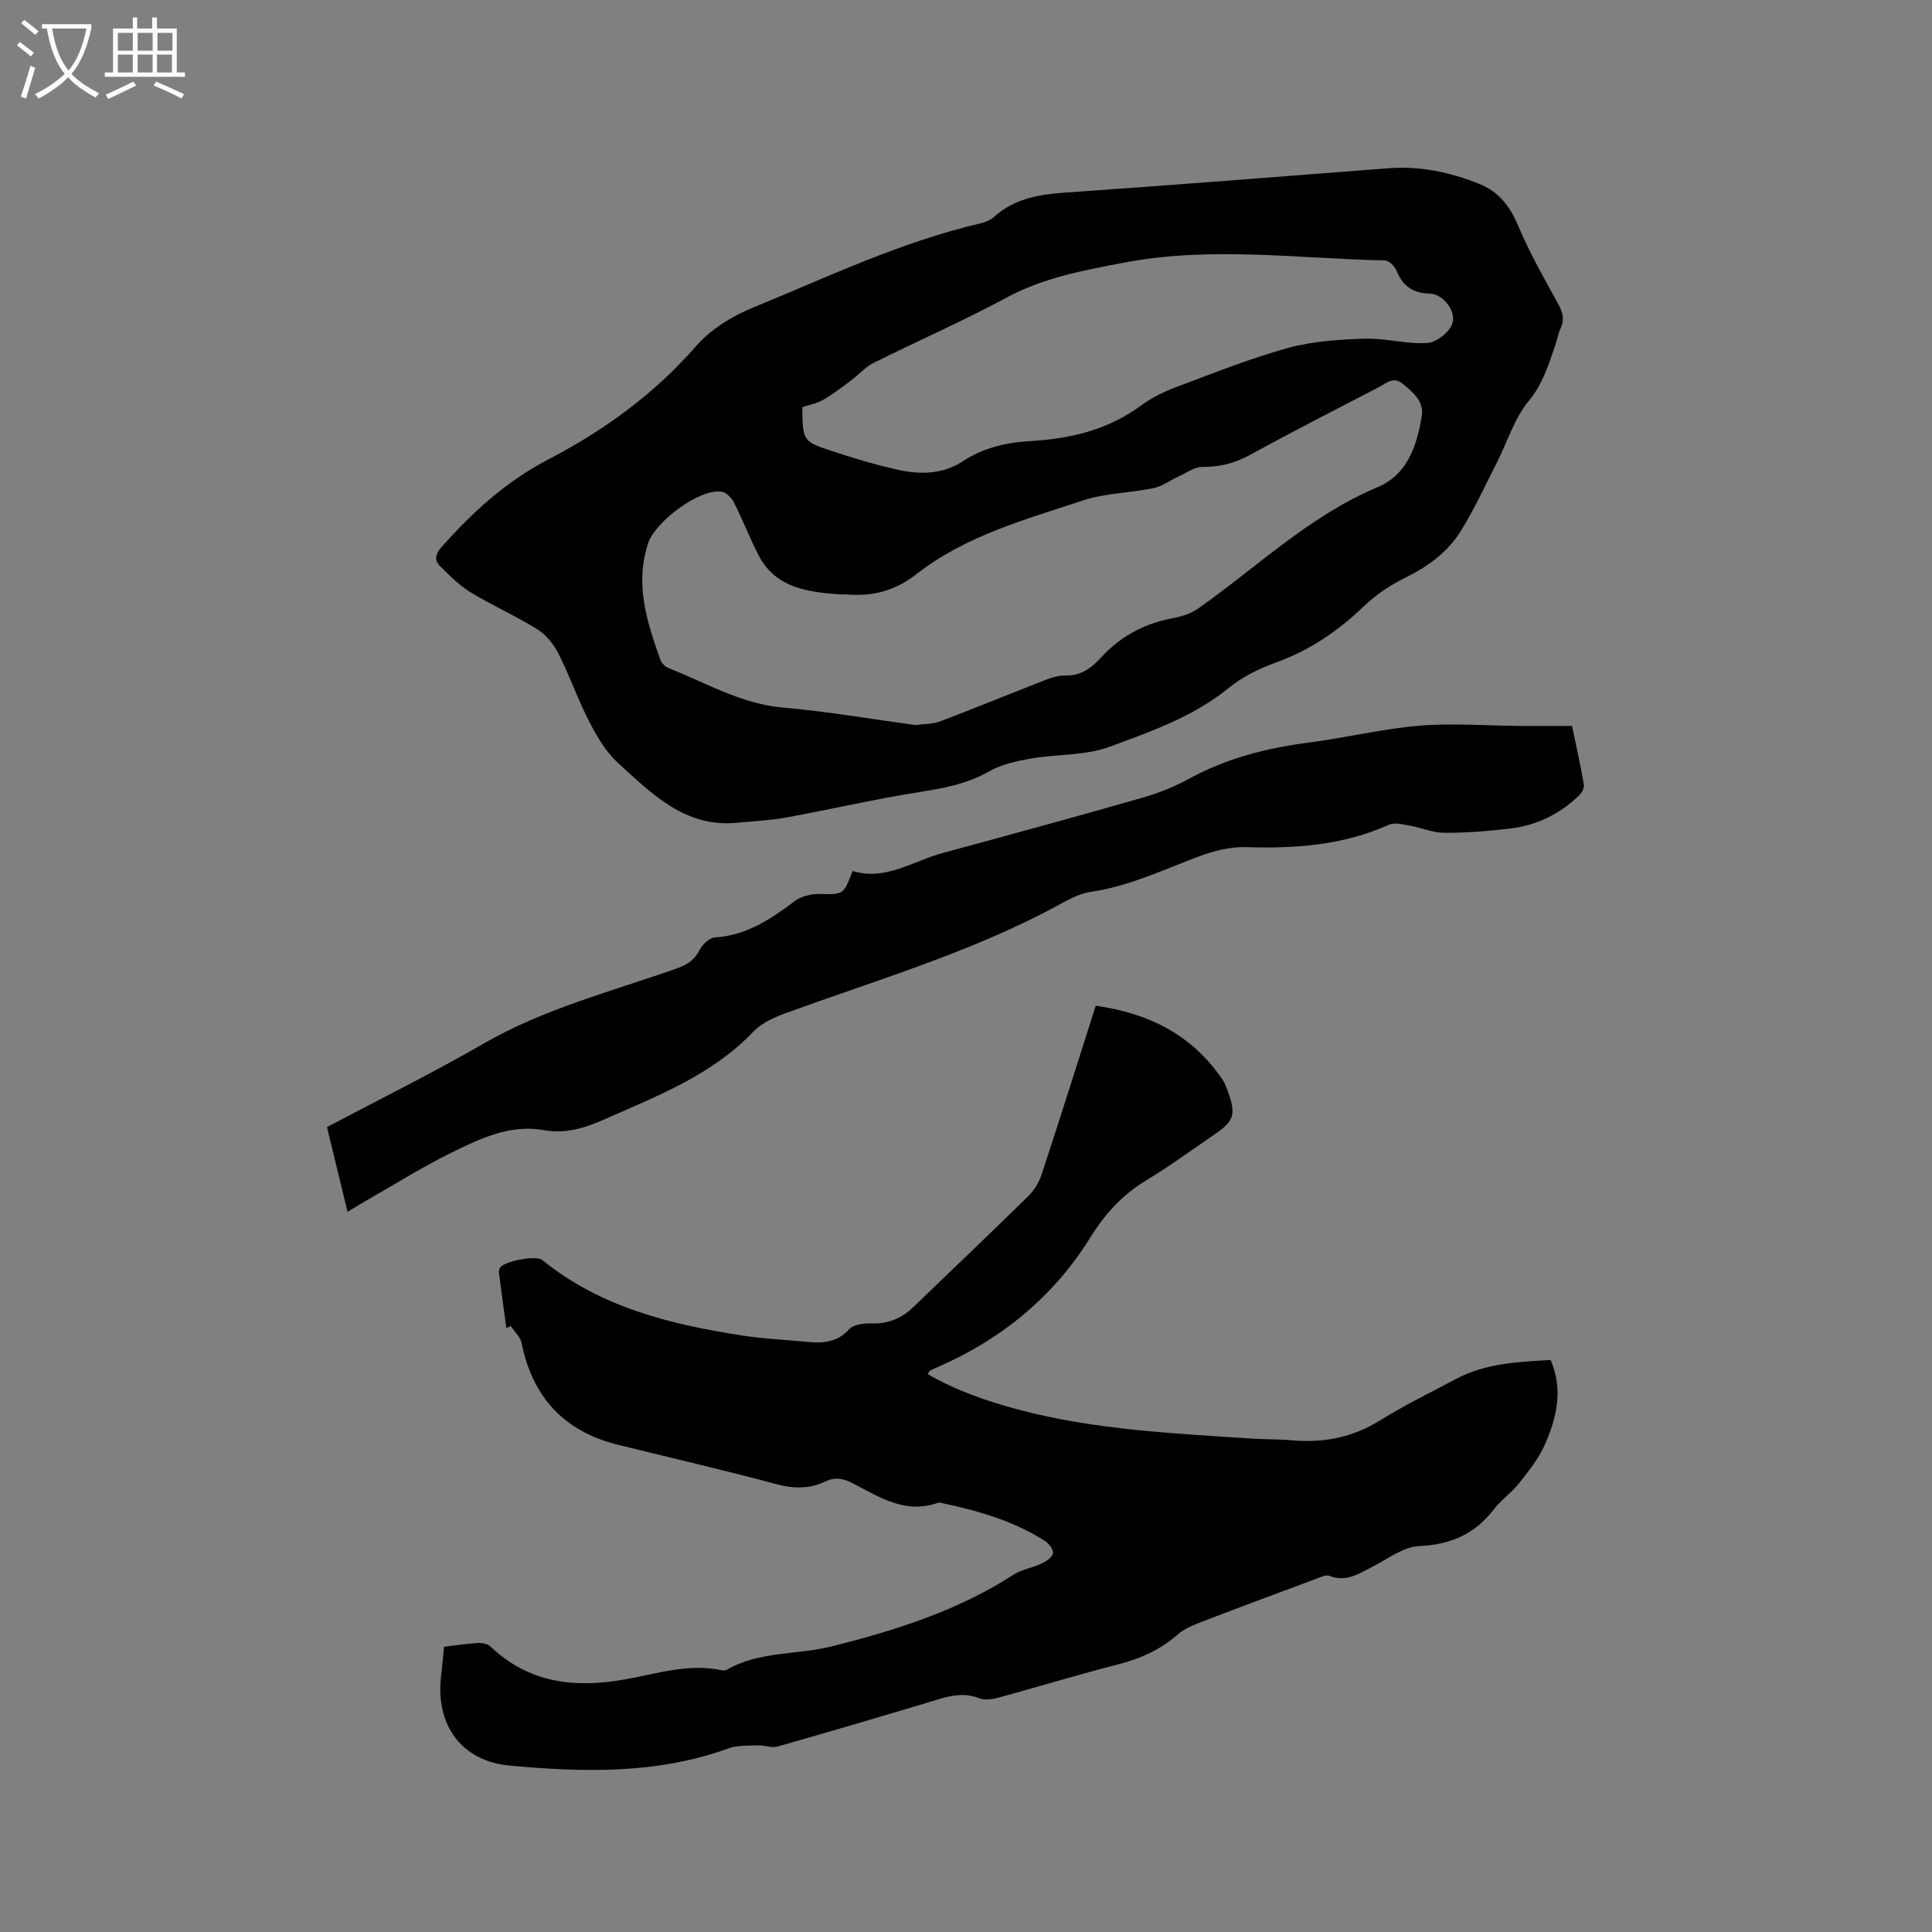 <svg enable-background="new 0 0 400 400" viewBox="0 0 400 400" xmlns="http://www.w3.org/2000/svg"><rect x="0" y="0" width="400" height="400" fill="#808080" stroke="none"/><path d="m6.4 11.7c-1-.8-1.9-1.6-2.9-2.3l.6-.7c.9.7 1.9 1.4 2.9 2.2zm-2.1 8.3c.7-2.1 1.4-4.2 2-6.4.2.1.6.3 1 .4-.7 2.3-1.3 4.4-1.9 6.4zm3-12.8c-1.1-.9-2.1-1.7-2.9-2.4l.6-.7c1 .8 2 1.5 3 2.4zm1.4-1.3v-.9h10.2v.9c-.9 4.2-2.3 7.3-4.1 9.4 1.3 1.4 3.2 2.7 5.7 4-.2.2-.4.5-.7.9-2.5-1.4-4.4-2.7-5.7-4.2-1.4 1.5-3.5 3-6.1 4.4 0 0 0 0-.1-.1-.3-.4-.5-.7-.7-.8 2.7-1.3 4.7-2.8 6.2-4.2-1.8-2.2-3-5.3-3.7-9.4zm9.2 0h-7.1c.6 3.8 1.7 6.7 3.4 8.7 1.7-2 2.9-4.8 3.7-8.7z" fill="#fbfcfa"/><path d="m31.6 3.6h.9v2.3h4.1v9.1h1.7v.9h-16.6v-.9h1.7v-9.1h4.1v-2.3h.9v2.3h3.1v-2.3zm-4 13.3.6.8c-1.9.9-3.8 1.9-5.8 2.8-.2-.3-.3-.6-.5-.9 2-.9 3.9-1.8 5.7-2.7zm-3.2-10.1v3.7h3.1v-3.7zm0 4.5v3.7h3.1v-3.7zm4.1-4.5v3.7h3.1v-3.7zm0 4.5v3.7h3.1v-3.7zm9.1 9.1c-2.1-1.1-4.1-2-5.8-2.7l.5-.8c2.2.9 4.1 1.8 5.8 2.6zm-1.9-13.6h-3.1v3.7h3.1zm-3.2 4.5v3.7h3.1v-3.7z" fill="#fbfcfa"/><path d="m152.55 170.35c-10.76.99-17.57-5.99-24.52-12.31-2.48-2.25-4.35-5.37-5.92-8.4-2.38-4.6-4.08-9.54-6.41-14.16-.99-1.97-2.53-3.99-4.35-5.13-4.47-2.8-9.36-4.94-13.87-7.69-2.38-1.45-4.43-3.51-6.41-5.5-1.17-1.17-.93-2.46.31-3.86 6.43-7.25 13.42-13.65 22.18-18.2 11.52-5.99 21.91-13.53 30.58-23.47 3-3.44 7.38-6.15 11.66-7.9 15.54-6.38 30.77-13.67 47.26-17.5 1-.23 2.05-.71 2.81-1.38 4.19-3.74 9.22-4.59 14.62-4.97 22.3-1.56 44.58-3.3 66.86-5.04 6.6-.52 12.87.81 18.92 3.23 3.91 1.56 6.3 4.51 7.98 8.51 2.31 5.52 5.29 10.77 8.18 16.03.98 1.78 1.62 3.31.71 5.28-.57 1.24-.8 2.63-1.25 3.93-1.36 3.93-2.53 7.75-5.39 11.21-2.96 3.56-4.38 8.38-6.53 12.62-2.44 4.8-4.7 9.72-7.52 14.28-2.71 4.4-6.82 7.37-11.52 9.69-3.09 1.52-6.09 3.53-8.57 5.91-5.36 5.15-11.26 9.16-18.3 11.68-3.42 1.23-6.88 2.95-9.68 5.23-7.32 5.97-16.08 9-24.65 12.17-5.03 1.87-10.87 1.49-16.29 2.44-2.96.52-6.09 1.19-8.66 2.66-4.65 2.66-9.6 3.51-14.76 4.33-9.17 1.46-18.23 3.57-27.37 5.24-3.32.6-6.73.72-10.1 1.07zm37.01-20.23c1.77-.25 3.55-.19 5.09-.77 6.81-2.57 13.54-5.36 20.33-7.99 1.75-.68 3.62-1.53 5.42-1.49 3.43.07 5.47-1.46 7.73-3.91 3.73-4.04 8.5-6.73 14.06-7.84 1.97-.39 4.11-.9 5.71-2.02 12.28-8.6 23.12-19.27 37.25-25.2 6.25-2.62 8.16-8.55 9.2-14.65.53-3.13-1.73-4.97-3.92-6.78-1.97-1.63-3.37-.13-4.85.63-8.93 4.63-17.89 9.21-26.7 14.04-3.18 1.75-6.33 2.56-9.94 2.53-1.65-.01-3.32 1.24-4.95 1.99-1.74.79-3.37 2.04-5.19 2.41-4.84 1-9.97 1.01-14.61 2.55-11.93 3.95-24.31 7.32-34.38 15.2-4.62 3.61-9.21 4.69-14.63 4.25-.53-.04-1.06.02-1.59-.02-6.58-.52-13.06-1.38-16.54-8.1-1.84-3.56-3.28-7.33-5.09-10.91-.48-.95-1.56-2.07-2.51-2.23-4.57-.76-13.8 6.19-15.27 10.68-2.78 8.49-.24 16.29 2.54 24.11.24.68.97 1.43 1.64 1.69 7.82 3.09 15.12 7.47 23.86 8.22 9.16.8 18.26 2.38 27.34 3.61zm-23.46-65.81c.11 6.93.07 7.05 5.92 9 4.61 1.53 9.29 2.94 14.03 3.98 4.53 1 9.19.89 13.22-1.75 4.33-2.84 9.05-3.94 14.09-4.22 8.26-.47 16.04-2.32 22.88-7.36 2.19-1.61 4.73-2.86 7.29-3.82 7.63-2.86 15.23-5.91 23.06-8.08 5.1-1.41 10.58-1.77 15.92-1.94 4.31-.14 8.67 1.16 12.96.9 1.88-.11 4.58-2.18 5.19-3.96.96-2.77-2.06-6.23-4.61-6.27-3.31-.06-5.56-1.42-6.84-4.59-.39-.97-1.6-2.26-2.46-2.28-18.05-.38-36.08-2.99-54.16.48-8.35 1.6-16.49 3.07-24.12 7.18-9.03 4.87-18.46 8.99-27.65 13.58-1.72.86-3.07 2.46-4.65 3.64-1.89 1.41-3.78 2.85-5.81 4.02-1.27.73-2.79.99-4.26 1.49z"/><path d="m226.86 208.23c11.05 1.56 19.99 6.06 26.22 15.27.53.78.87 1.7 1.19 2.59 1.66 4.74 1.23 6.03-2.93 8.86-4.64 3.16-9.17 6.5-13.98 9.4-4.94 2.98-8.56 6.94-11.6 11.83-7.59 12.21-18.26 21-31.42 26.77-.58.25-1.17.5-1.73.8-.16.08-.25.31-.57.73 5.91 3.43 12.24 5.6 18.73 7.34 15.88 4.24 32.2 4.94 48.47 6.03 2.75.18 5.51.11 8.25.35 6.5.58 12.49-.56 18.16-4.08 5.11-3.18 10.55-5.82 15.87-8.65 6.09-3.24 12.75-3.5 19.52-3.9 2.67 6.21 1.23 12.04-1.23 17.6-1.29 2.92-3.41 5.51-5.41 8.05-1.5 1.9-3.62 3.32-5.09 5.24-3.93 5.13-8.9 7.34-15.44 7.63-3.31.15-6.55 2.67-9.74 4.3-2.83 1.45-5.47 3.25-8.92 1.86-.63-.25-1.61.22-2.38.5-8.02 2.98-16.04 5.96-24.02 9.03-1.74.67-3.6 1.41-4.97 2.62-3.6 3.17-7.71 4.99-12.31 6.18-8.3 2.13-16.51 4.64-24.78 6.89-1.26.34-2.82.59-3.96.15-2.87-1.13-5.49-.7-8.29.14-11.15 3.36-22.31 6.66-33.51 9.84-1.22.35-2.69-.29-4.03-.24-2.07.08-4.29-.05-6.18.64-14.76 5.35-30.02 4.94-45.21 3.55-10.24-.94-15.51-8.65-14.23-18.77.24-1.88.38-3.77.58-5.83 2.43-.29 4.72-.65 7.03-.78.86-.05 2.01.16 2.59.71 7.99 7.62 17.46 8.67 27.82 6.83 6.62-1.17 13.19-3.39 20.09-1.89.3.06.69.08.94-.06 6.76-3.97 14.6-3.08 21.83-4.9 13.18-3.31 26.05-7.36 37.61-14.83 1.72-1.11 3.94-1.43 5.83-2.32.94-.44 2.15-1.24 2.33-2.07.16-.72-.77-2.03-1.56-2.54-6.51-4.21-13.84-6.28-21.32-7.89-.31-.07-.66-.17-.93-.07-6.71 2.39-12.09-1.16-17.57-4.02-1.93-1.01-3.67-1.37-5.66-.42-3.39 1.63-6.72 1.52-10.4.53-10.83-2.92-21.77-5.42-32.66-8.12-11.12-2.76-17.64-9.85-19.9-21.06-.26-1.27-1.48-2.34-2.26-3.51-.3.15-.59.29-.89.44-.51-3.77-1.03-7.54-1.52-11.32-.05-.39 0-.88.2-1.19.92-1.39 7.48-2.63 8.75-1.6 12.06 9.8 26.5 13.33 41.37 15.63 4.49.7 9.06.89 13.59 1.33 3.22.31 6.12.08 8.59-2.63.92-1.01 3.11-1.25 4.69-1.2 3.43.1 6.18-1.07 8.59-3.39 7.94-7.65 15.93-15.24 23.8-22.97 1.22-1.19 2.22-2.83 2.75-4.46 3.78-11.46 7.39-22.96 11.21-34.95z"/><path d="m71.96 250.9c-1.48-6.1-2.85-11.72-4.26-17.55 10.74-5.69 21.76-11.13 32.38-17.26 12.63-7.29 26.62-10.83 40.16-15.63 2.14-.76 3.61-1.78 4.65-3.85.57-1.12 2.02-2.46 3.15-2.53 6.5-.41 11.5-3.76 16.46-7.49 1.35-1.02 3.44-1.53 5.17-1.5 4.93.1 4.93.26 6.86-4.76 6.81 2.1 12.49-2.07 18.69-3.74 13.79-3.73 27.57-7.5 41.31-11.43 3.33-.95 6.63-2.28 9.67-3.94 7.75-4.24 16.04-6.35 24.73-7.47 7.66-.99 15.24-2.86 22.92-3.5 6.93-.58 13.96 0 20.95.05 3.48.02 6.96 0 10.67 0 .91 4.4 1.8 8.29 2.46 12.22.12.7-.54 1.75-1.14 2.32-3.97 3.73-8.7 6.07-14.11 6.7-4.52.53-9.08.9-13.62.88-2.43-.01-4.85-1.07-7.3-1.5-1.37-.24-3.03-.69-4.17-.18-9.43 4.24-19.31 4.98-29.49 4.65-3.34-.11-6.9.79-10.07 1.99-7.31 2.76-14.37 6.13-22.25 7.28-2.72.4-5.32 2.03-7.83 3.37-17.58 9.33-36.62 14.94-55.21 21.7-2.42.88-5.03 2.06-6.76 3.86-8.55 8.96-19.72 13.24-30.65 18.08-4.16 1.84-8.11 3.14-12.76 2.31-6.96-1.25-13.14 1.74-19.11 4.67-5.88 2.89-11.46 6.39-17.17 9.65-1.36.77-2.7 1.62-4.33 2.6z"/></svg>